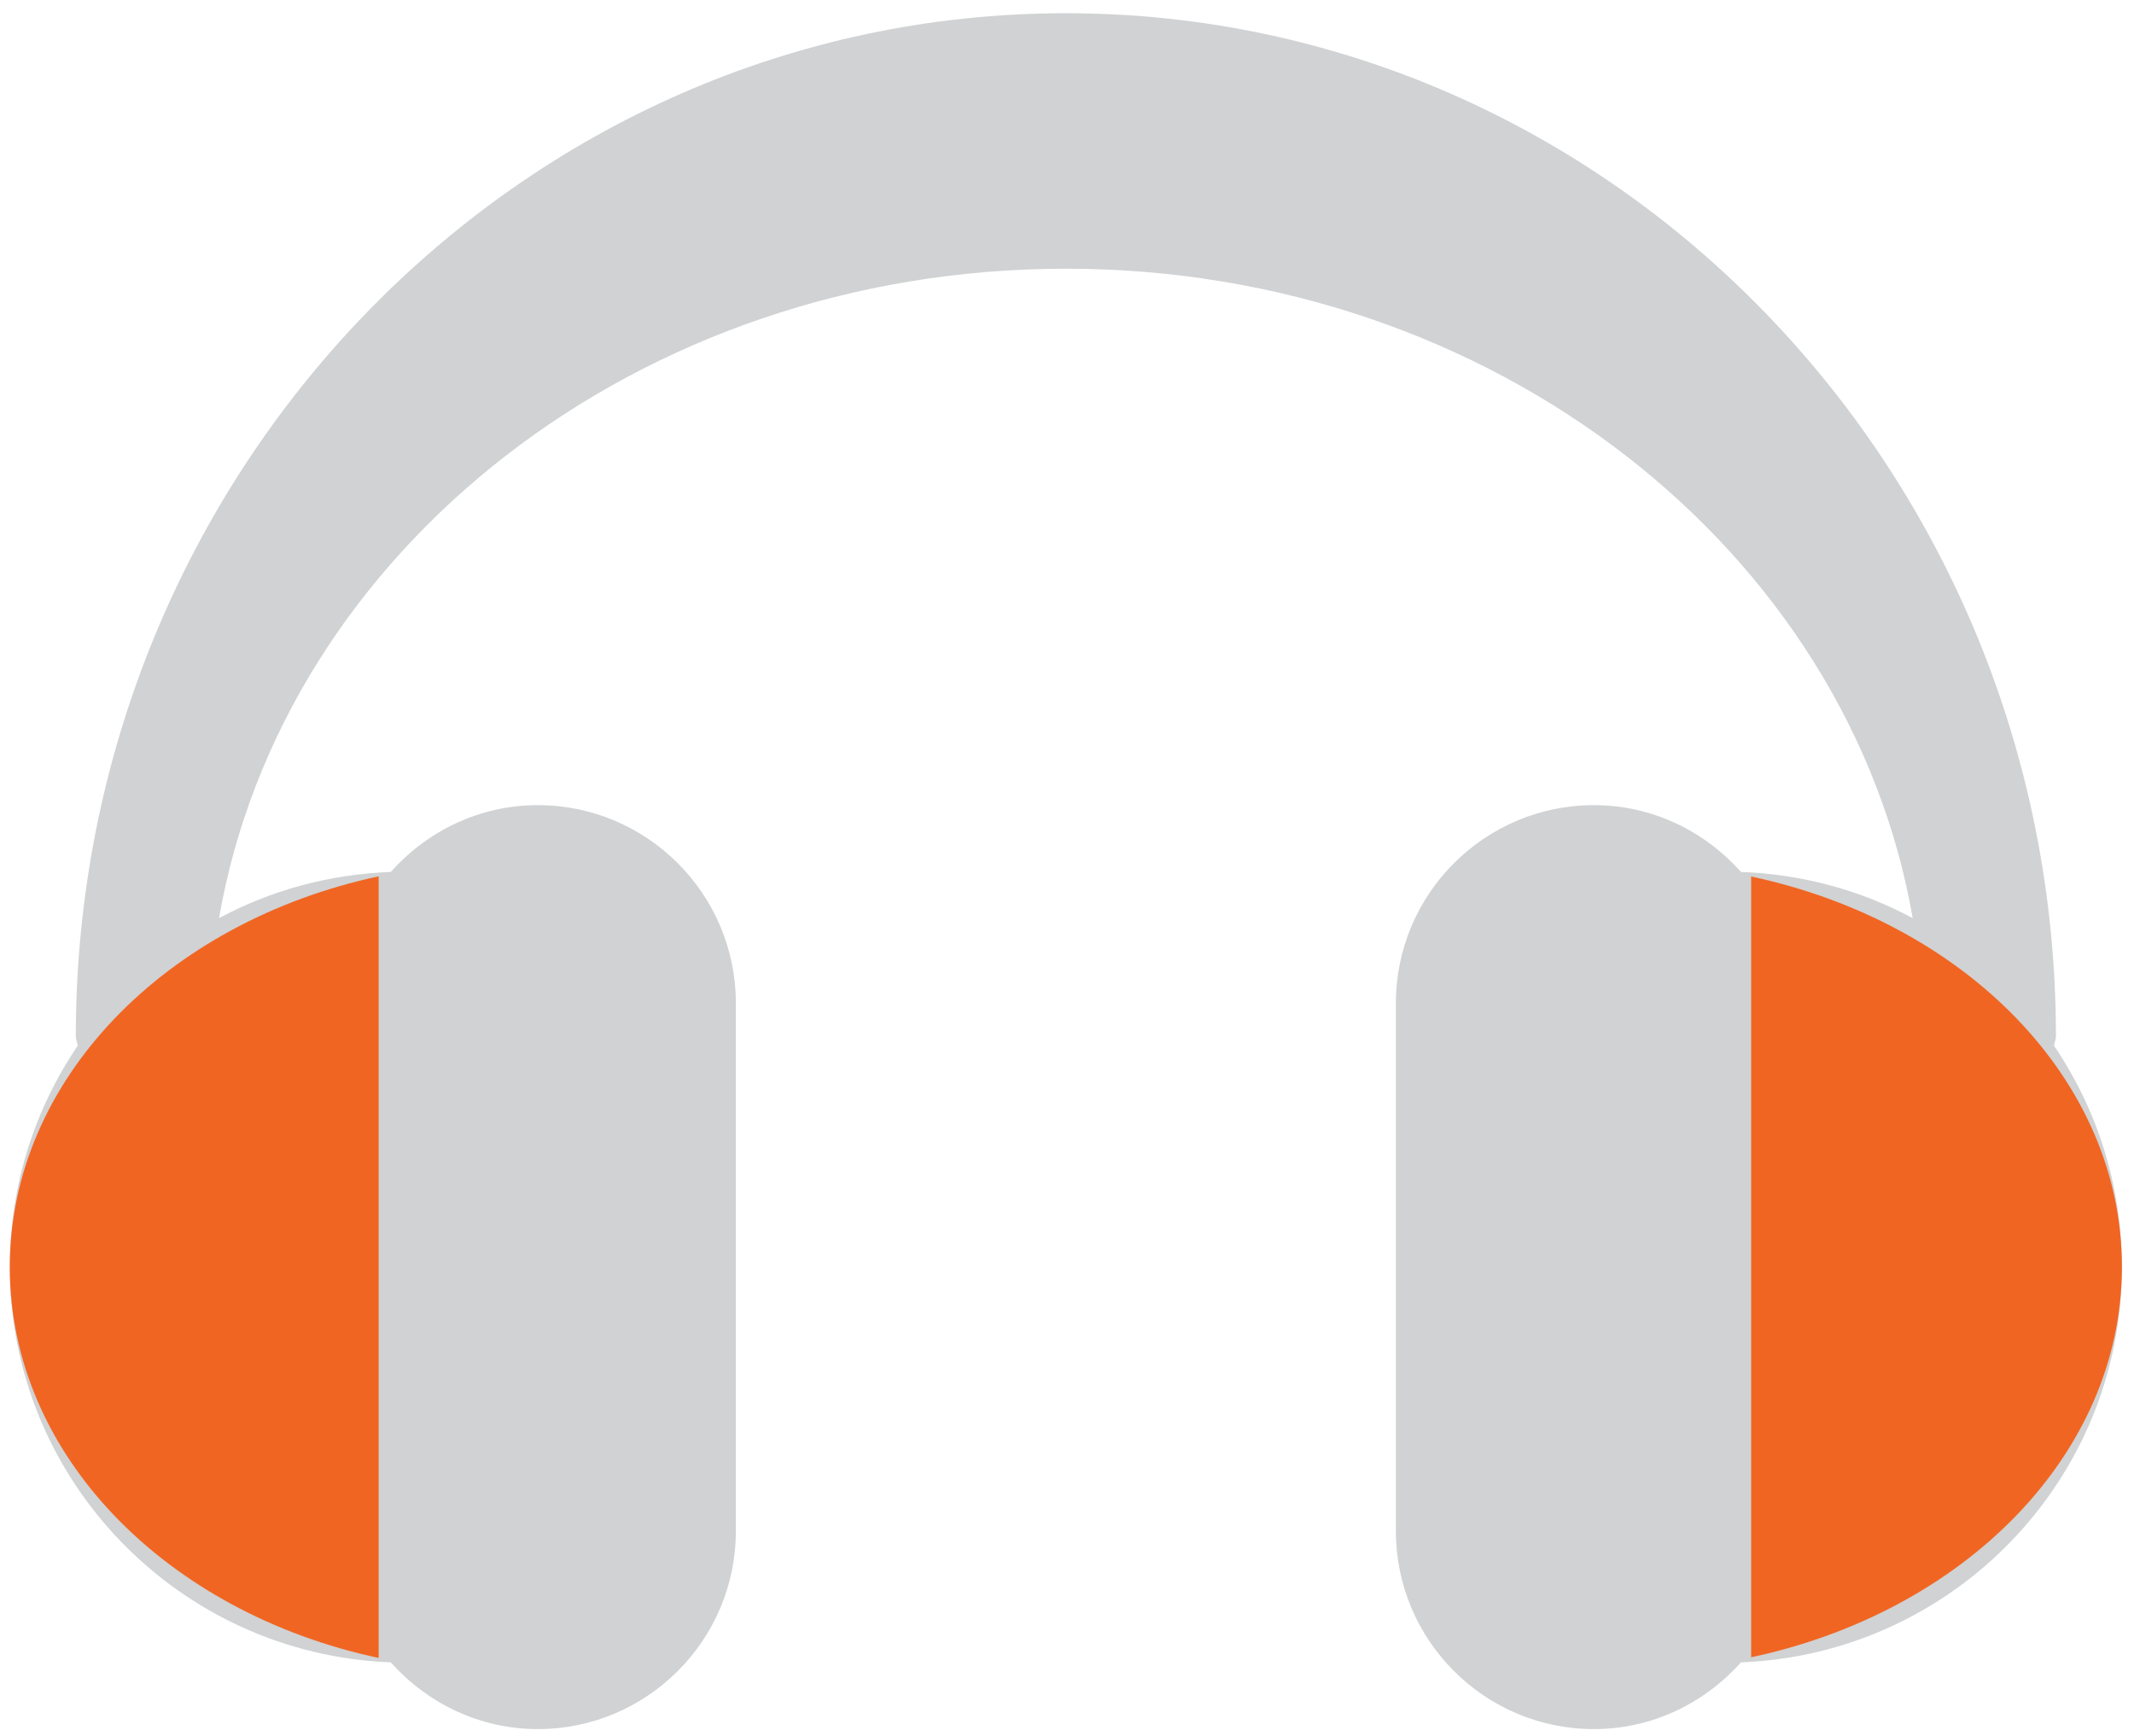 <?xml version="1.0" encoding="UTF-8"?> <!-- Generator: Adobe Illustrator 15.0.0, SVG Export Plug-In --> <svg xmlns="http://www.w3.org/2000/svg" xmlns:xlink="http://www.w3.org/1999/xlink" xmlns:a="http://ns.adobe.com/AdobeSVGViewerExtensions/3.0/" x="0px" y="0px" width="161px" height="131px" viewBox="-0.739 -0.998 161 131" xml:space="preserve"> <defs> </defs> <path fill="#D0D2D3" d="M154.225,77.904c0.039-0.243,0.146-0.467,0.146-0.719C154.37,34.624,120.863,0,79.675,0 S4.981,34.624,4.981,77.186c0,0.252,0.106,0.476,0.146,0.719C1.893,82.67,0.001,88.422,0.001,94.613 c0,16.086,12.79,29.212,28.74,29.82c2.732,3.063,6.672,5.037,11.097,5.037c8.237,0,14.939-6.701,14.939-14.939V74.694 c0-8.235-6.702-14.939-14.939-14.939c-4.425,0-8.364,1.974-11.097,5.041c-4.669,0.173-9.065,1.397-12.955,3.484 c4.813-27.711,31.59-49.003,63.889-49.003c32.3,0,59.075,21.292,63.89,49.003c-3.886-2.087-8.287-3.312-12.955-3.484 c-2.733-3.067-6.672-5.041-11.098-5.041c-8.238,0-14.938,6.704-14.938,14.939v39.837c0,8.238,6.7,14.939,14.938,14.939 c4.426,0,8.364-1.974,11.098-5.037c15.95-0.608,28.739-13.734,28.739-29.82C159.349,88.422,157.458,82.67,154.225,77.904"></path> <path fill="#F16522" d="M27.828,65.126v58.977C11.865,120.689,0,108.813,0,94.621C0,80.429,11.865,68.545,27.828,65.126"></path> <path fill="#F16522" d="M131.377,124.051V65.14c16.045,3.415,27.971,15.269,27.971,29.448S147.422,120.637,131.377,124.051"></path> </svg> 